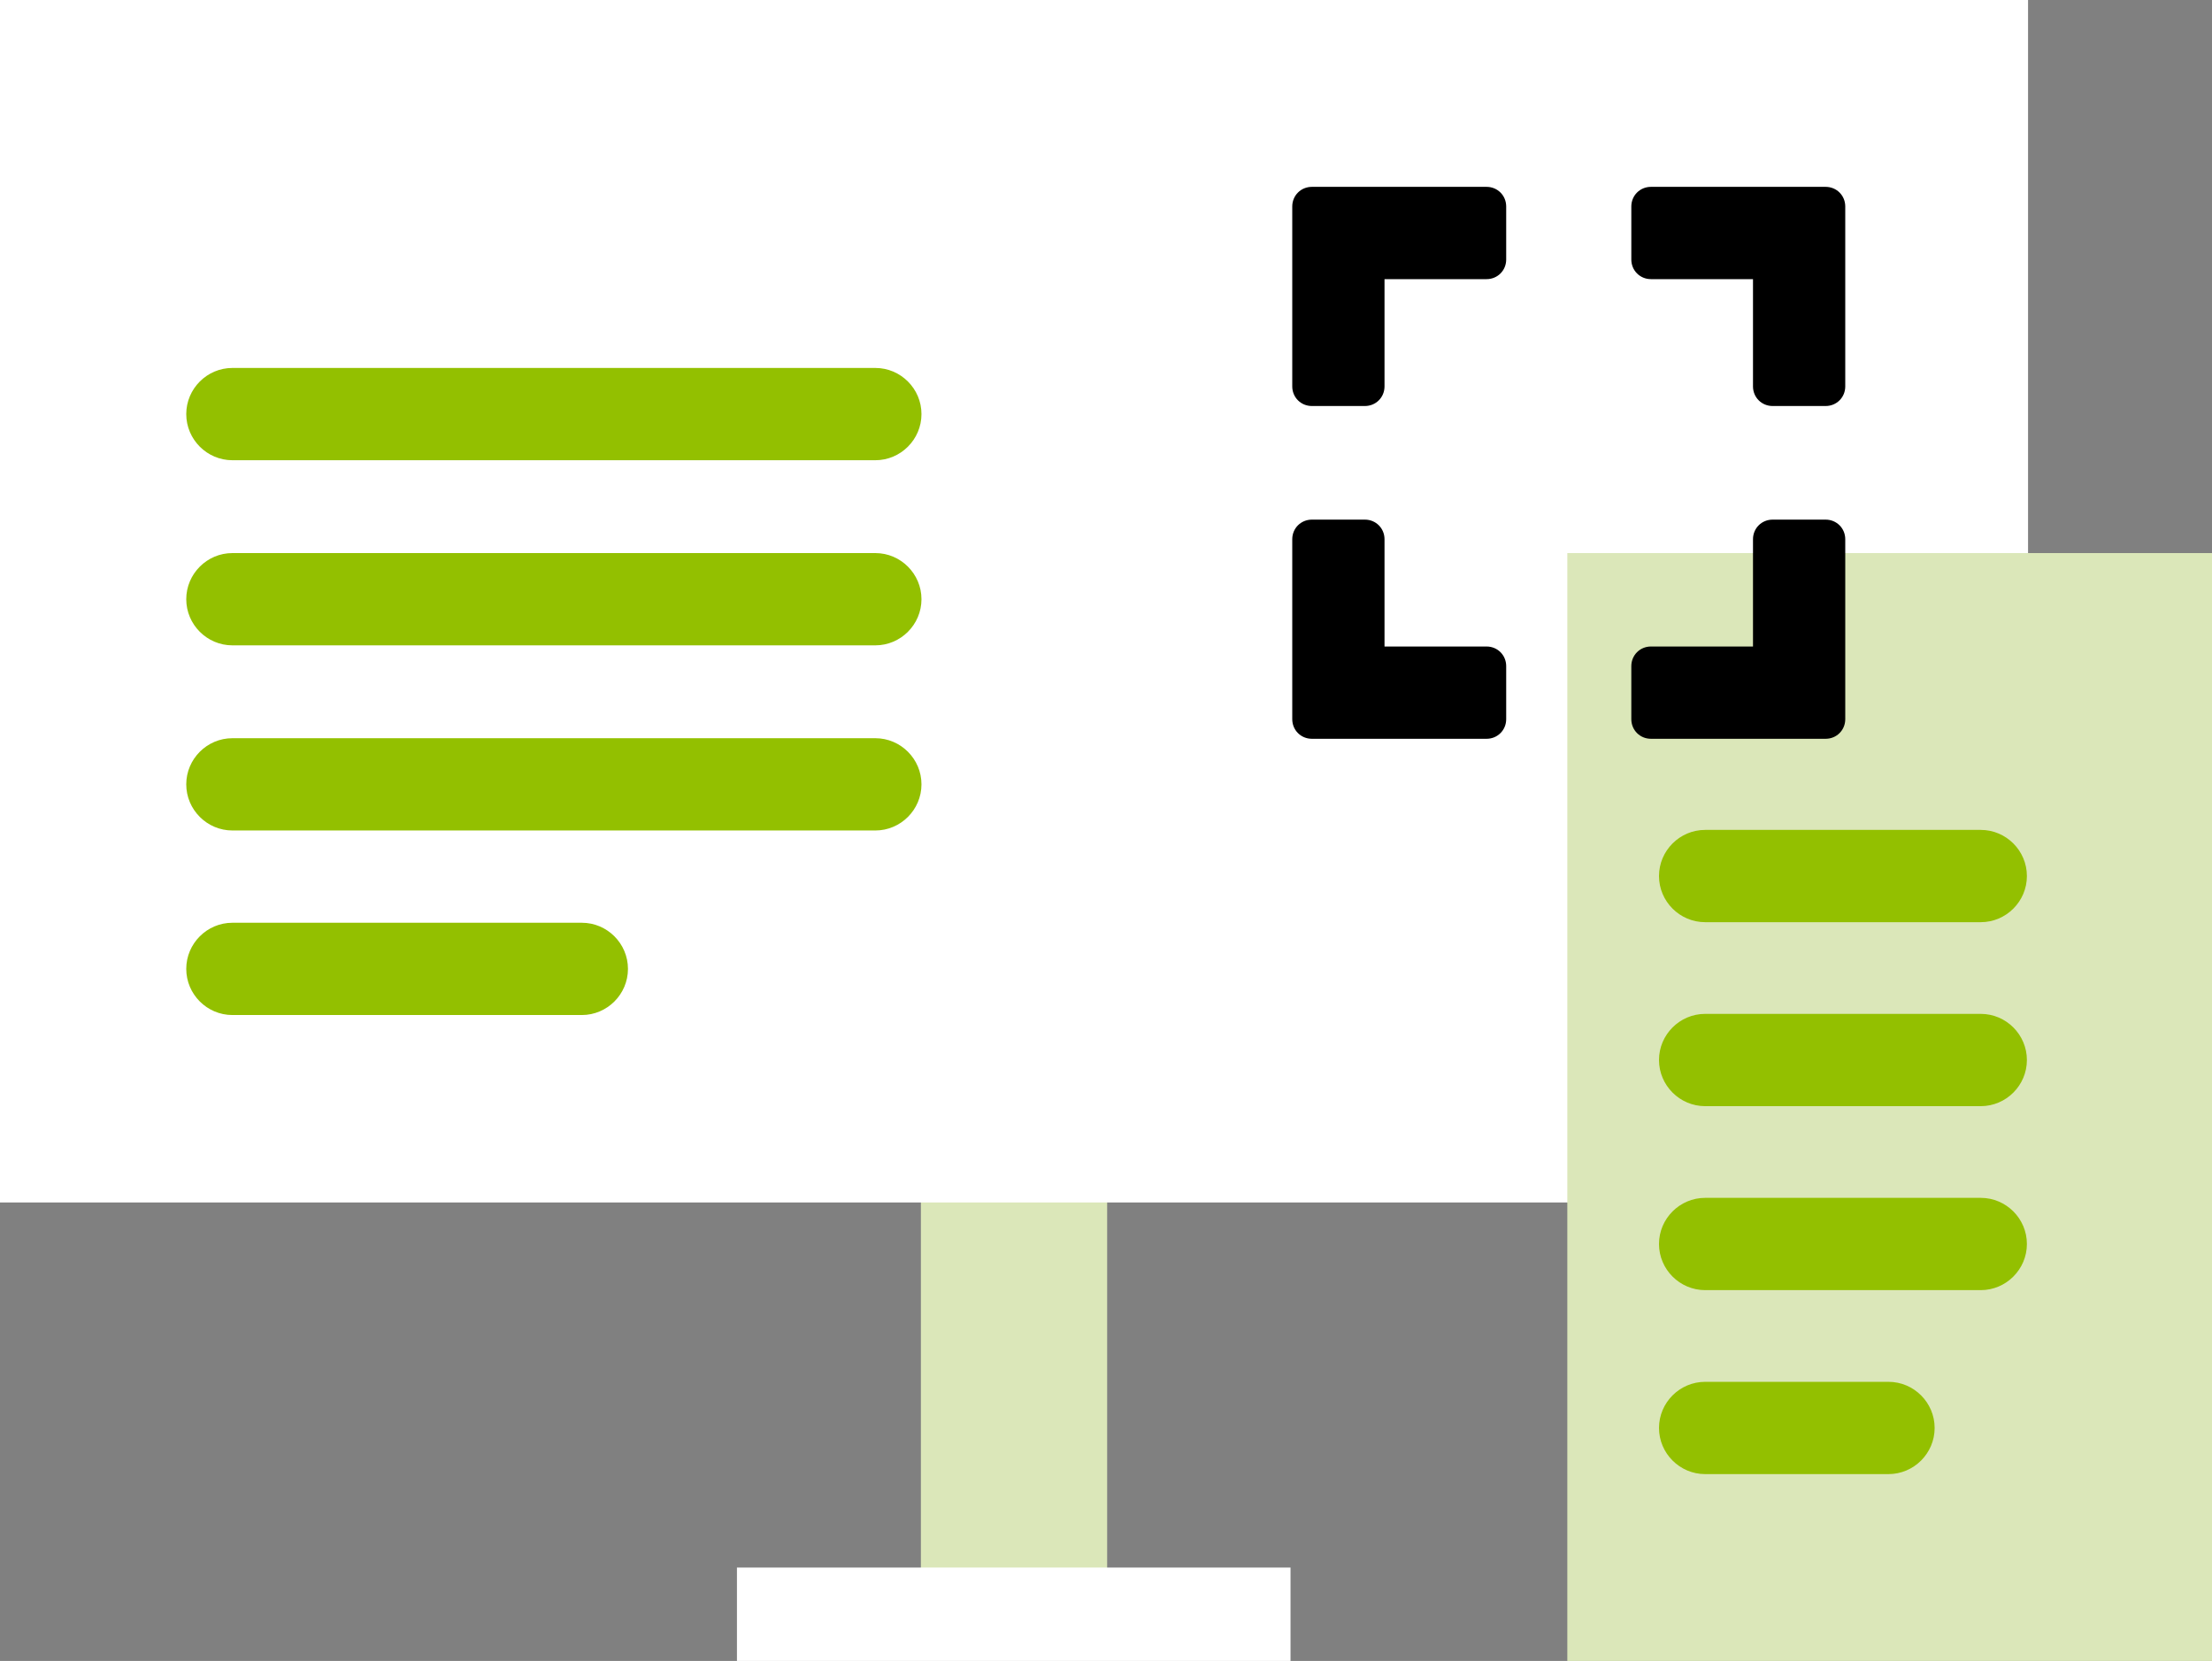 <svg xmlns="http://www.w3.org/2000/svg" id="Ebene_1" viewBox="0 0 383.6 288"><rect x="0" y="0" width="383.6" height="288" fill="#808080" stroke="none"/><rect x="159.7" y="203" width="32.3" height="68.9" fill="#dbe7b9"></rect><rect x="127.8" y="271.8" width="96" height="16.2" fill="#fff"></rect><polyline points="277.9 208.5 0 208.5 0 0 351.7 0 351.7 208.5" fill="#fff"></polyline><rect x="271.8" y="95.9" width="111.8" height="192.1" fill="#dbe7b9"></rect><path d="M151.8,79.8H40.3c-4.4,0-8-3.6-8-8s3.6-8,8-8h111.5c4.4,0,8,3.6,8,8s-3.6,8-8,8Z" fill="#93c000"></path><path d="M151.8,111.9H40.3c-4.4,0-8-3.6-8-8s3.6-8,8-8h111.5c4.4,0,8,3.6,8,8s-3.6,8-8,8Z" fill="#93c000"></path><path d="M151.8,144H40.3c-4.4,0-8-3.6-8-8s3.6-8,8-8h111.5c4.4,0,8,3.6,8,8s-3.6,8-8,8Z" fill="#93c000"></path><path d="M100.9,176h-60.6c-4.4,0-8-3.6-8-8s3.6-8,8-8h60.6c4.4,0,8,3.6,8,8s-3.6,8-8,8Z" fill="#93c000"></path><path d="M343.5,159.9h-47.8c-4.4,0-8-3.6-8-8s3.6-8,8-8h47.8c4.4,0,8,3.6,8,8s-3.6,8-8,8Z" fill="#93c000"></path><path d="M343.5,191.8h-47.8c-4.4,0-8-3.6-8-8s3.6-8,8-8h47.8c4.4,0,8,3.6,8,8s-3.6,8-8,8Z" fill="#93c000"></path><path d="M343.5,223.7h-47.8c-4.4,0-8-3.6-8-8s3.6-8,8-8h47.8c4.4,0,8,3.6,8,8s-3.6,8-8,8Z" fill="#93c000"></path><path d="M327.5,255.6h-31.8c-4.4,0-8-3.6-8-8s3.6-8,8-8h31.8c4.4,0,8,3.6,8,8s-3.6,8-8,8Z" fill="#93c000"></path><g><path d="M304,67v-18.6h-17.7c-1.9,0-3.4-1.5-3.4-3.4v-9.2c0-1.9,1.5-3.4,3.4-3.4h30.3c1.9,0,3.4,1.5,3.4,3.4v31.2c0,1.9-1.5,3.4-3.4,3.4h-9.2c-1.9,0-3.4-1.5-3.4-3.4Z"></path><path d="M236.7,70.4h-9.2c-1.9,0-3.4-1.5-3.4-3.4v-31.2c0-1.9,1.5-3.4,3.4-3.4h30.3c1.9,0,3.4,1.5,3.4,3.4v9.2c0,1.9-1.5,3.4-3.4,3.4h-17.7s0,18.6,0,18.6c0,1.9-1.5,3.4-3.4,3.4Z"></path><path d="M240.1,93.5v18.6h17.7c1.9,0,3.4,1.5,3.4,3.4v9.2c0,1.9-1.5,3.4-3.4,3.4h-30.3c-1.9,0-3.4-1.5-3.4-3.4v-31.2c0-1.9,1.5-3.4,3.4-3.4h9.2c1.9,0,3.4,1.5,3.4,3.4Z"></path><path d="M307.4,90.1h9.2c1.9,0,3.4,1.5,3.4,3.4v31.2c0,1.9-1.5,3.4-3.4,3.4h-30.3c-1.9,0-3.4-1.5-3.4-3.4v-9.2c0-1.9,1.5-3.4,3.4-3.4h17.7s0-18.6,0-18.6c0-1.9,1.5-3.4,3.4-3.4Z"></path></g></svg>